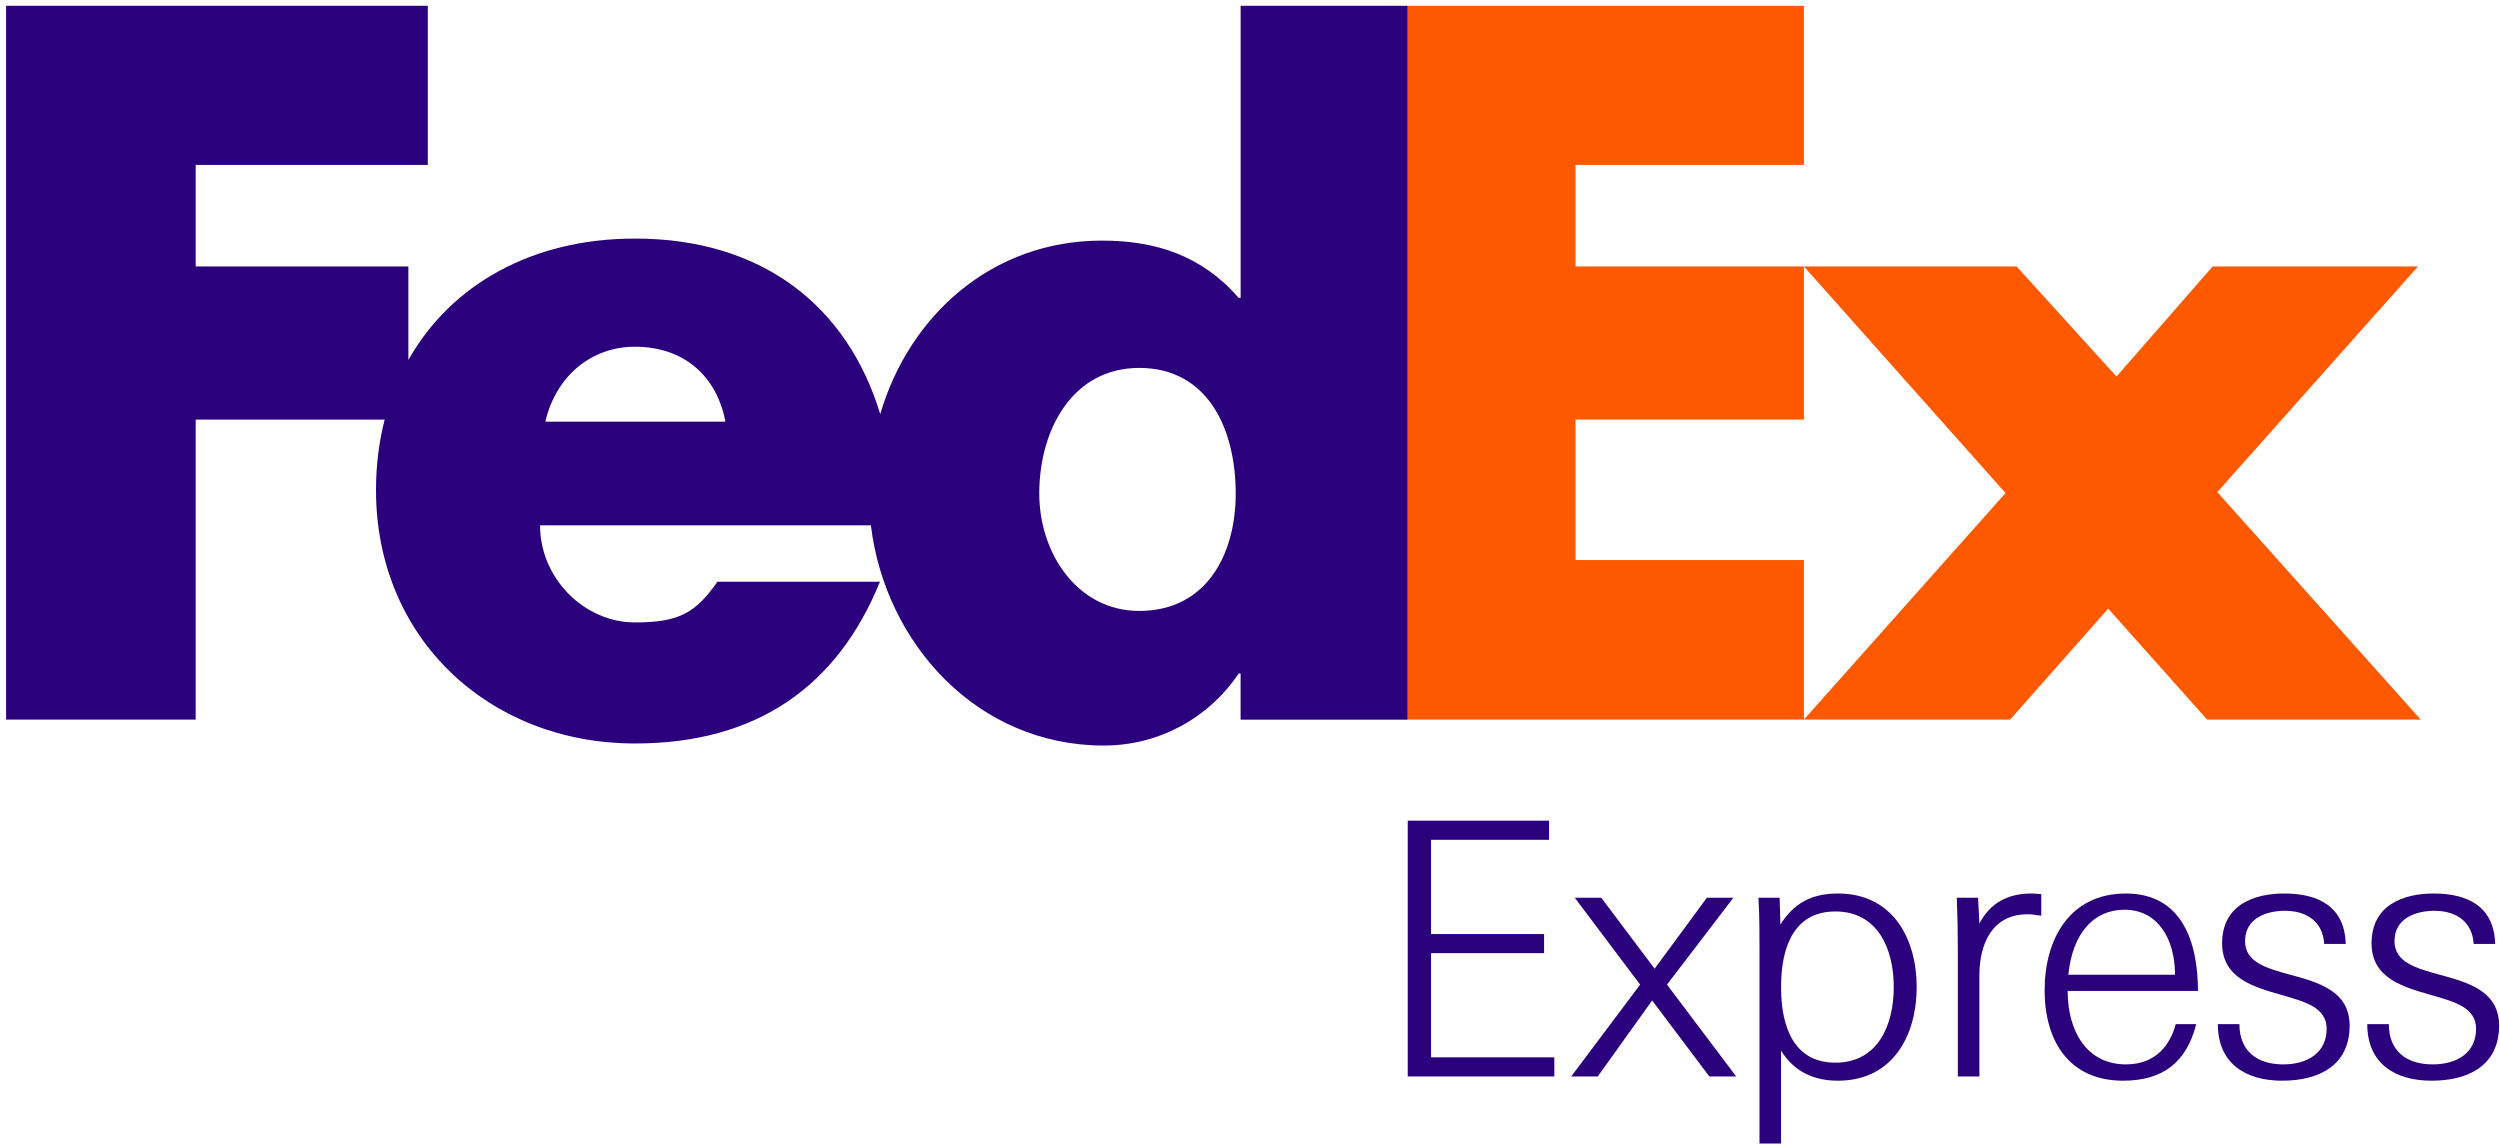 <?xml version="1.0" encoding="UTF-8"?>
<svg xmlns="http://www.w3.org/2000/svg" width="157" height="72" viewBox="0 0 157 72" fill="none">
  <path d="M126.644 16.735L132.916 23.647L138.954 16.735H151.848L139.247 30.904L152.021 45.19H138.607L132.394 38.223L126.238 45.19H113.285L125.947 30.963L113.285 16.735H126.644Z" fill="#FF5900"></path>
  <path d="M113.286 16.734V26.349H98.945V35.171H113.286V45.19H88.406V0.365H113.286V10.357H98.945V16.734H113.286Z" fill="#FF5900"></path>
  <path d="M77.911 0.365V18.71H77.795C75.47 16.039 72.567 15.11 69.2 15.11C62.3 15.11 57.102 19.803 55.279 26.003C53.196 19.171 47.829 14.982 39.872 14.982C33.411 14.982 28.308 17.882 25.646 22.608V16.734H12.289V10.357H26.865V0.365H0.383V45.19H12.289V26.349H24.157C23.803 27.732 23.613 29.215 23.613 30.78C23.613 40.129 30.757 46.691 39.872 46.691C47.538 46.691 52.591 43.092 55.262 36.532H45.057C43.678 38.505 42.631 39.088 39.872 39.088C36.673 39.088 33.914 36.298 33.914 32.989H54.691C55.592 40.415 61.378 46.82 69.316 46.82C72.74 46.82 75.876 45.135 77.793 42.292H77.909V45.194H88.403V0.365H77.911ZM34.247 26.481C34.908 23.634 37.117 21.774 39.874 21.774C42.909 21.774 45.005 23.577 45.557 26.481C45.788 26.481 34.247 26.481 34.247 26.481ZM71.54 38.366C67.671 38.366 65.266 34.76 65.266 30.997C65.266 26.974 67.357 23.105 71.54 23.105C75.876 23.105 77.603 26.974 77.603 30.997C77.603 34.811 75.773 38.366 71.54 38.366Z" fill="#2A007C"></path>
  <path d="M88.406 67.603V51.539H97.281V52.738H89.87V58.66H96.968V59.858H89.87V66.4H97.612V67.6L88.406 67.603Z" fill="#2A007C"></path>
  <path d="M98.672 67.603L103 61.834L98.895 56.377H100.559L103.91 60.836L107.193 56.377H108.857L104.687 61.834L109.034 67.603H107.349L103.754 62.83L100.338 67.603H98.672Z" fill="#2A007C"></path>
  <path d="M111.851 71.815H110.497V59.728C110.497 58.618 110.497 57.489 110.43 56.377H111.763L111.807 58.064C112.647 56.731 113.757 56.112 115.423 56.112C118.884 56.112 120.368 58.972 120.368 61.988C120.368 65.008 118.884 67.868 115.423 67.868C113.869 67.868 112.65 67.27 111.851 65.981V71.815ZM118.928 61.988C118.928 59.593 117.927 57.24 115.267 57.24C112.761 57.24 111.851 59.304 111.851 61.988C111.851 64.673 112.761 66.735 115.267 66.735C117.93 66.735 118.928 64.384 118.928 61.988Z" fill="#2A007C"></path>
  <path d="M127.326 57.417C125.085 57.417 124.306 59.304 124.306 61.255V67.603H122.952V59.679C122.952 58.593 122.931 57.487 122.887 56.377H124.222L124.308 57.996C124.974 56.712 126.086 56.112 127.571 56.112C127.771 56.112 127.992 56.133 128.192 56.156V57.51C127.88 57.462 127.636 57.417 127.326 57.417Z" fill="#2A007C"></path>
  <path d="M129.849 62.232C129.849 64.759 131.046 66.844 133.508 66.844C135.414 66.844 136.302 65.581 136.635 64.317H137.922C137.322 66.667 135.879 67.868 133.329 67.868C129.912 67.868 128.402 65.338 128.402 62.19C128.402 58.974 129.978 56.112 133.505 56.112C137.077 56.112 138.031 59.237 138.031 62.232H129.849ZM129.891 61.213H136.591C136.591 59.016 135.55 57.131 133.419 57.131C131.49 57.129 130.157 58.593 129.891 61.213Z" fill="#2A007C"></path>
  <path d="M143.317 67.868C141.01 67.868 139.281 66.779 139.281 64.317H140.635C140.635 66.002 141.743 66.844 143.386 66.844C144.917 66.844 146.113 66.111 146.113 64.608C146.113 63.253 144.717 62.897 143.253 62.476C141.48 61.967 139.549 61.41 139.549 59.237C139.549 56.821 141.566 56.112 143.453 56.112C145.625 56.112 147.247 56.952 147.312 59.281H145.958C145.892 57.952 144.938 57.198 143.496 57.198C142.365 57.198 140.989 57.641 140.989 59.104C140.989 60.438 142.365 60.815 143.828 61.213C145.606 61.699 147.556 62.232 147.556 64.407C147.554 66.935 145.604 67.868 143.317 67.868Z" fill="#2A007C"></path>
  <path d="M152.701 67.868C150.393 67.868 148.664 66.779 148.664 64.317H150.018C150.018 66.002 151.126 66.844 152.771 66.844C154.302 66.844 155.498 66.111 155.498 64.608C155.498 63.253 154.1 62.897 152.636 62.476C150.863 61.967 148.934 61.41 148.934 59.237C148.934 56.821 150.951 56.112 152.838 56.112C155.01 56.112 156.631 56.952 156.697 59.281H155.343C155.277 57.952 154.323 57.198 152.88 57.198C151.75 57.198 150.374 57.641 150.374 59.104C150.374 60.438 151.75 60.815 153.215 61.213C154.991 61.699 156.943 62.232 156.943 64.407C156.939 66.935 154.987 67.868 152.701 67.868Z" fill="#2A007C"></path>
</svg>
